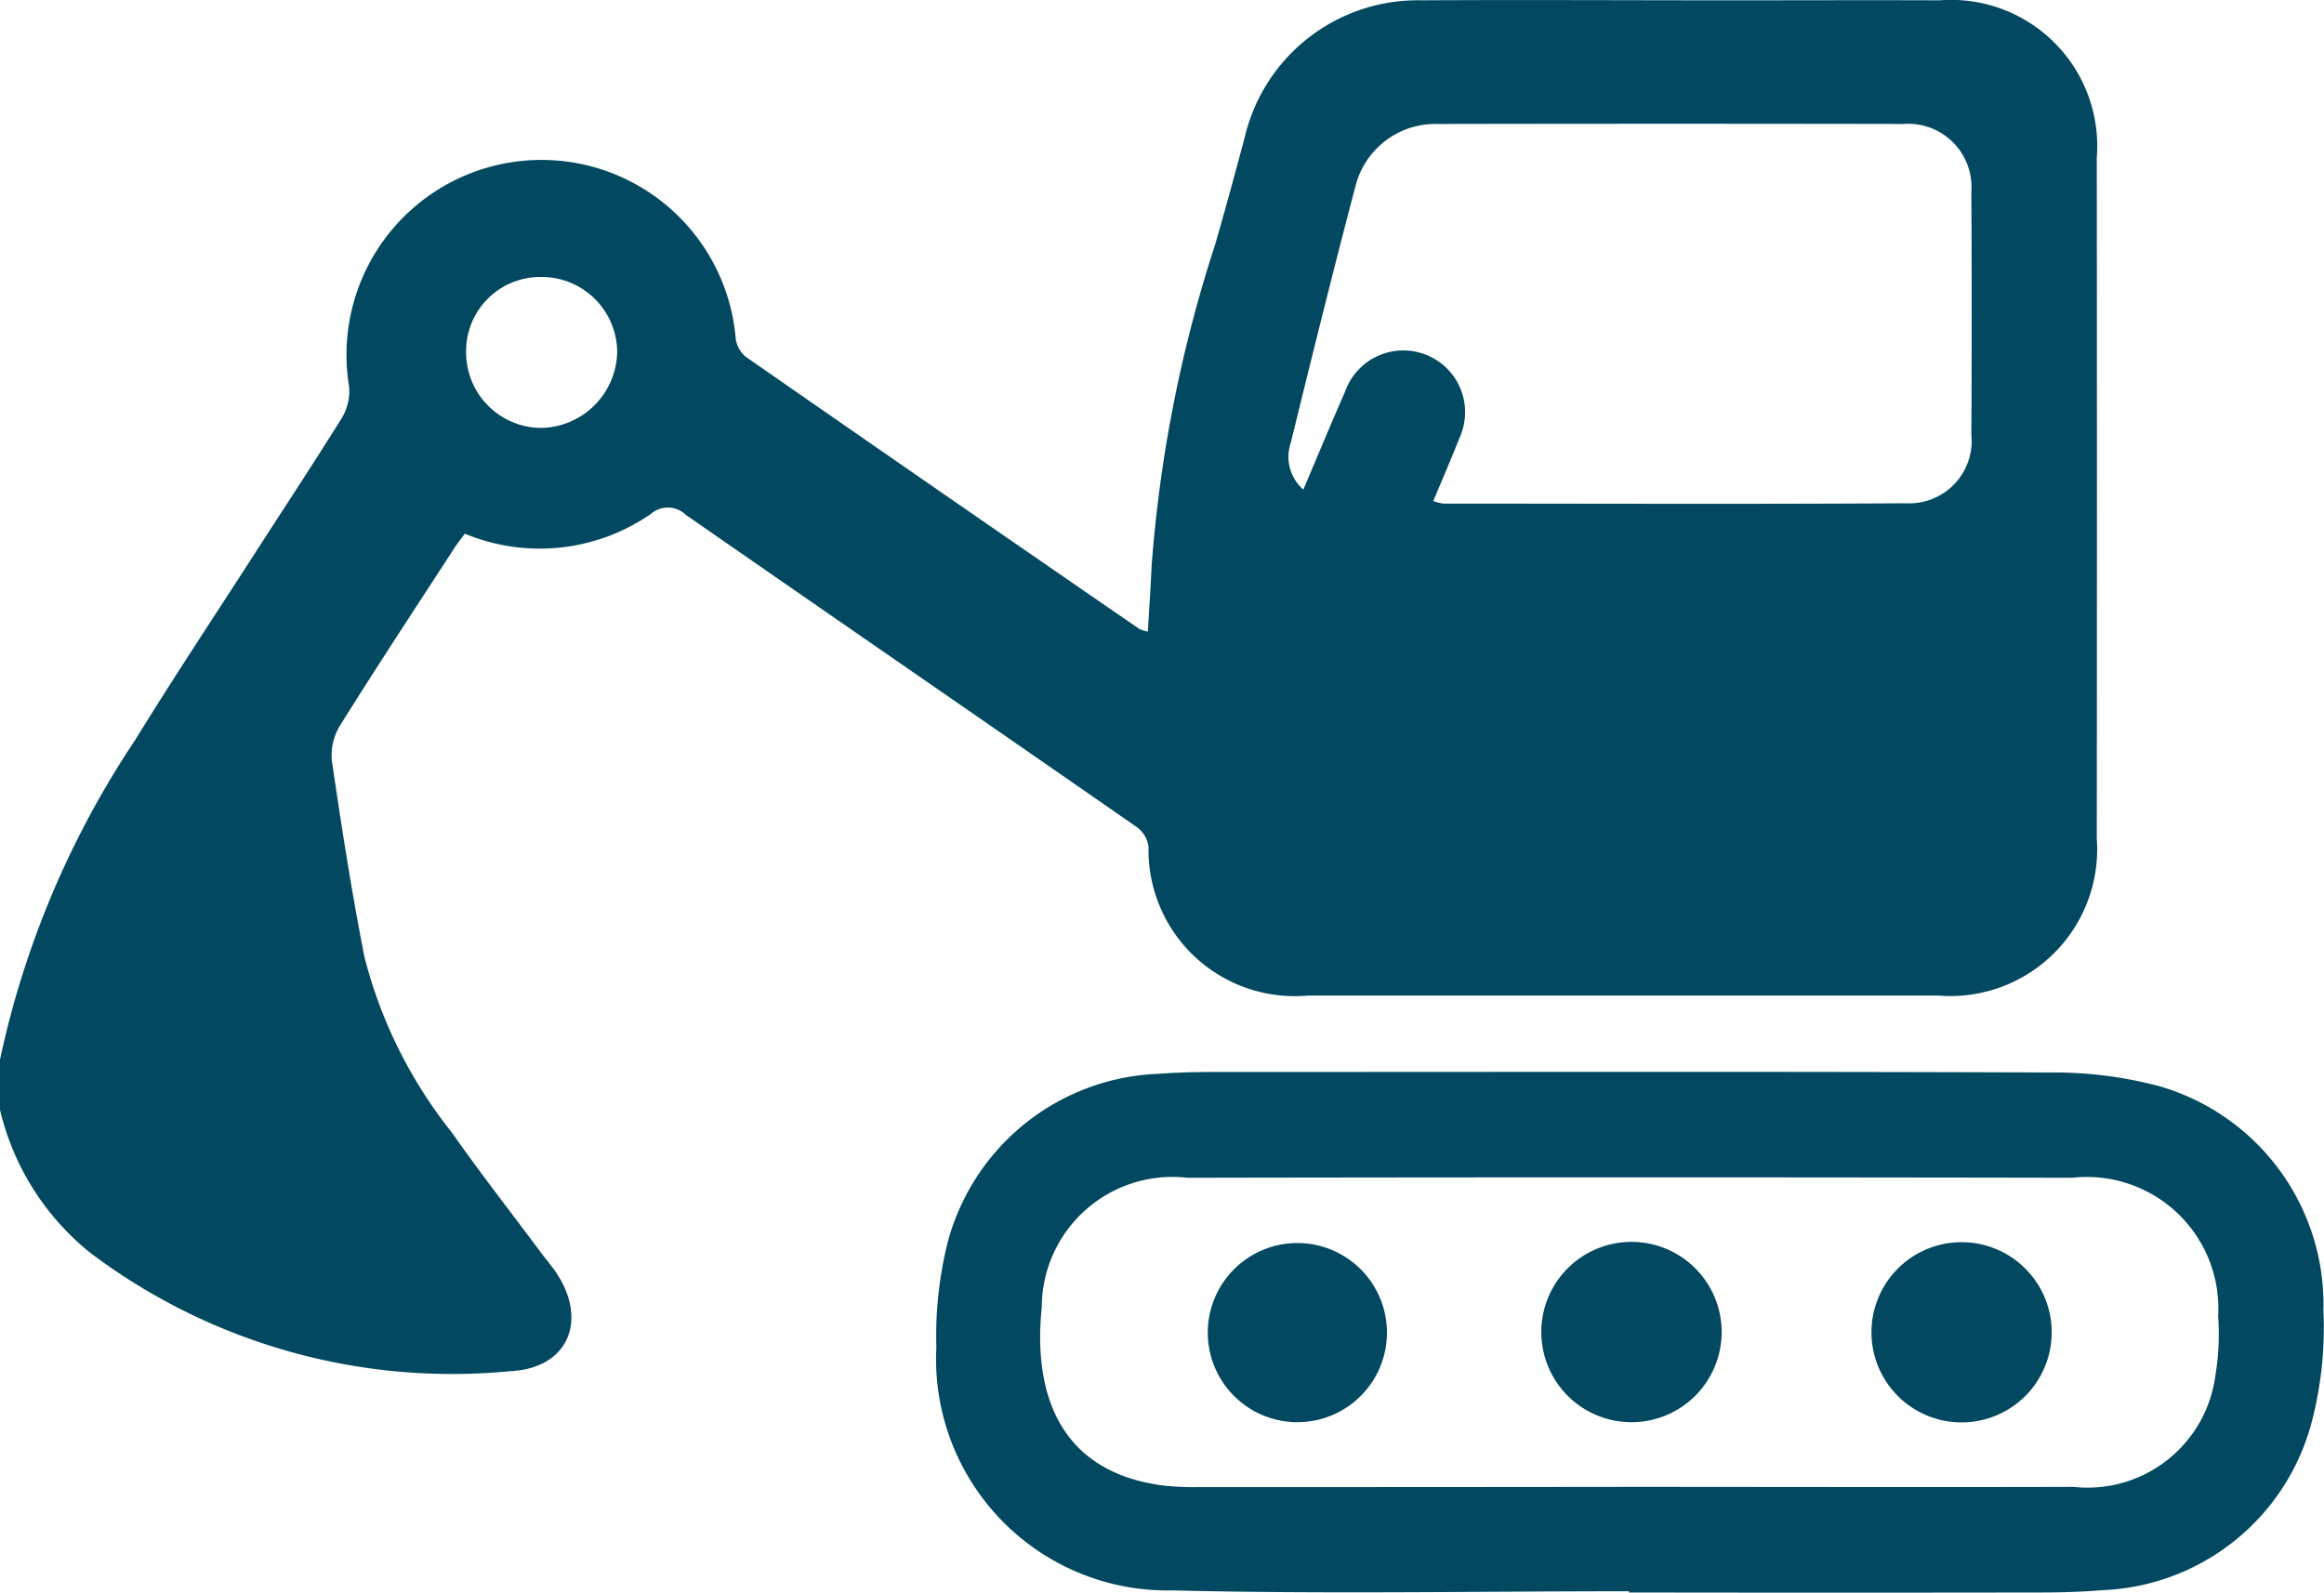 <svg xmlns="http://www.w3.org/2000/svg" width="43.633" height="29.907" viewBox="0 0 43.633 29.907"><defs><style>.a{fill:#024860;}</style></defs><g transform="translate(-81.985 -1122.673)"><path class="a" d="M81.985,1142.572a17.289,17.289,0,0,1,2.533-5.995c.729-1.185,1.5-2.344,2.253-3.514.546-.847,1.1-1.687,1.634-2.544a.974.974,0,0,0,.134-.588,3.66,3.66,0,1,1,7.258-.907.542.542,0,0,0,.184.345q3.691,2.566,7.394,5.114a.763.763,0,0,0,.161.051c.024-.42.053-.822.07-1.225a25.58,25.58,0,0,1,1.191-6.037c.194-.667.375-1.338.555-2.009a3.336,3.336,0,0,1,3.327-2.584c1.919-.011,3.838,0,5.757,0,1.321,0,2.643-.005,3.965,0a2.745,2.745,0,0,1,2.951,2.958q.006,6.391,0,12.784a2.755,2.755,0,0,1-2.964,2.948q-5.928,0-11.854,0a2.744,2.744,0,0,1-2.985-2.794.549.549,0,0,0-.21-.363c-2.822-1.961-5.654-3.909-8.476-5.87a.488.488,0,0,0-.666-.012,3.668,3.668,0,0,1-3.485.365c-.069.094-.148.191-.216.3-.711,1.095-1.43,2.186-2.122,3.294a1.074,1.074,0,0,0-.159.665c.181,1.235.372,2.469.613,3.692a8.757,8.757,0,0,0,1.639,3.292c.546.779,1.133,1.529,1.7,2.291.076.1.159.2.232.3.637.909.278,1.837-.831,1.893a11.281,11.281,0,0,1-7.89-2.224,4.885,4.885,0,0,1-1.694-2.688Zm26.91-10.489a1.084,1.084,0,0,0,.187.047c2.9,0,5.794.012,8.691-.006a1.172,1.172,0,0,0,1.224-1.29q.013-2.277,0-4.556a1.19,1.19,0,0,0-1.282-1.277q-4.366-.008-8.734,0a1.547,1.547,0,0,0-1.546,1.164c-.422,1.6-.821,3.213-1.216,4.823a.817.817,0,0,0,.236.879c.274-.644.522-1.244.783-1.838a1.16,1.16,0,1,1,2.14.887C109.229,1131.3,109.065,1131.672,108.895,1132.083Zm-18.159-2.8a1.419,1.419,0,0,0,1.431,1.426,1.456,1.456,0,0,0,1.406-1.422,1.42,1.42,0,0,0-1.444-1.413A1.393,1.393,0,0,0,90.736,1129.286Z"/><path class="a" d="M112.57,1152.555c-2.856,0-5.714.055-8.568-.016a4.347,4.347,0,0,1-4.437-4.568,7.243,7.243,0,0,1,.215-1.977,4.261,4.261,0,0,1,3.955-3.156c.326-.024.653-.034.98-.034,5.244,0,10.488-.011,15.732.009a7.754,7.754,0,0,1,2.06.252,4.266,4.266,0,0,1,3.1,4.215,7.009,7.009,0,0,1-.2,2.02,4.237,4.237,0,0,1-3.932,3.234c-.382.03-.766.044-1.15.044q-3.879.006-7.759,0Zm-.006-1.96v0c2.784,0,5.568.008,8.352,0a2.42,2.42,0,0,0,2.659-2.066,4.808,4.808,0,0,0,.056-1.144,2.47,2.47,0,0,0-2.737-2.595q-8.31-.015-16.619,0a2.453,2.453,0,0,0-2.731,2.428c-.174,1.706.388,3.087,2.244,3.347a5.254,5.254,0,0,0,.722.034Q108.537,1150.6,112.564,1150.595Z"/><path class="a" d="M118.811,1146a1.692,1.692,0,1,1,.005,3.384,1.692,1.692,0,0,1-.005-3.384Z"/><path class="a" d="M112.564,1145.995a1.693,1.693,0,1,1,.026,3.385,1.693,1.693,0,0,1-.026-3.385Z"/><path class="a" d="M104.661,1147.688a1.682,1.682,0,1,1,1.658,1.692A1.683,1.683,0,0,1,104.661,1147.688Z"/></g></svg>